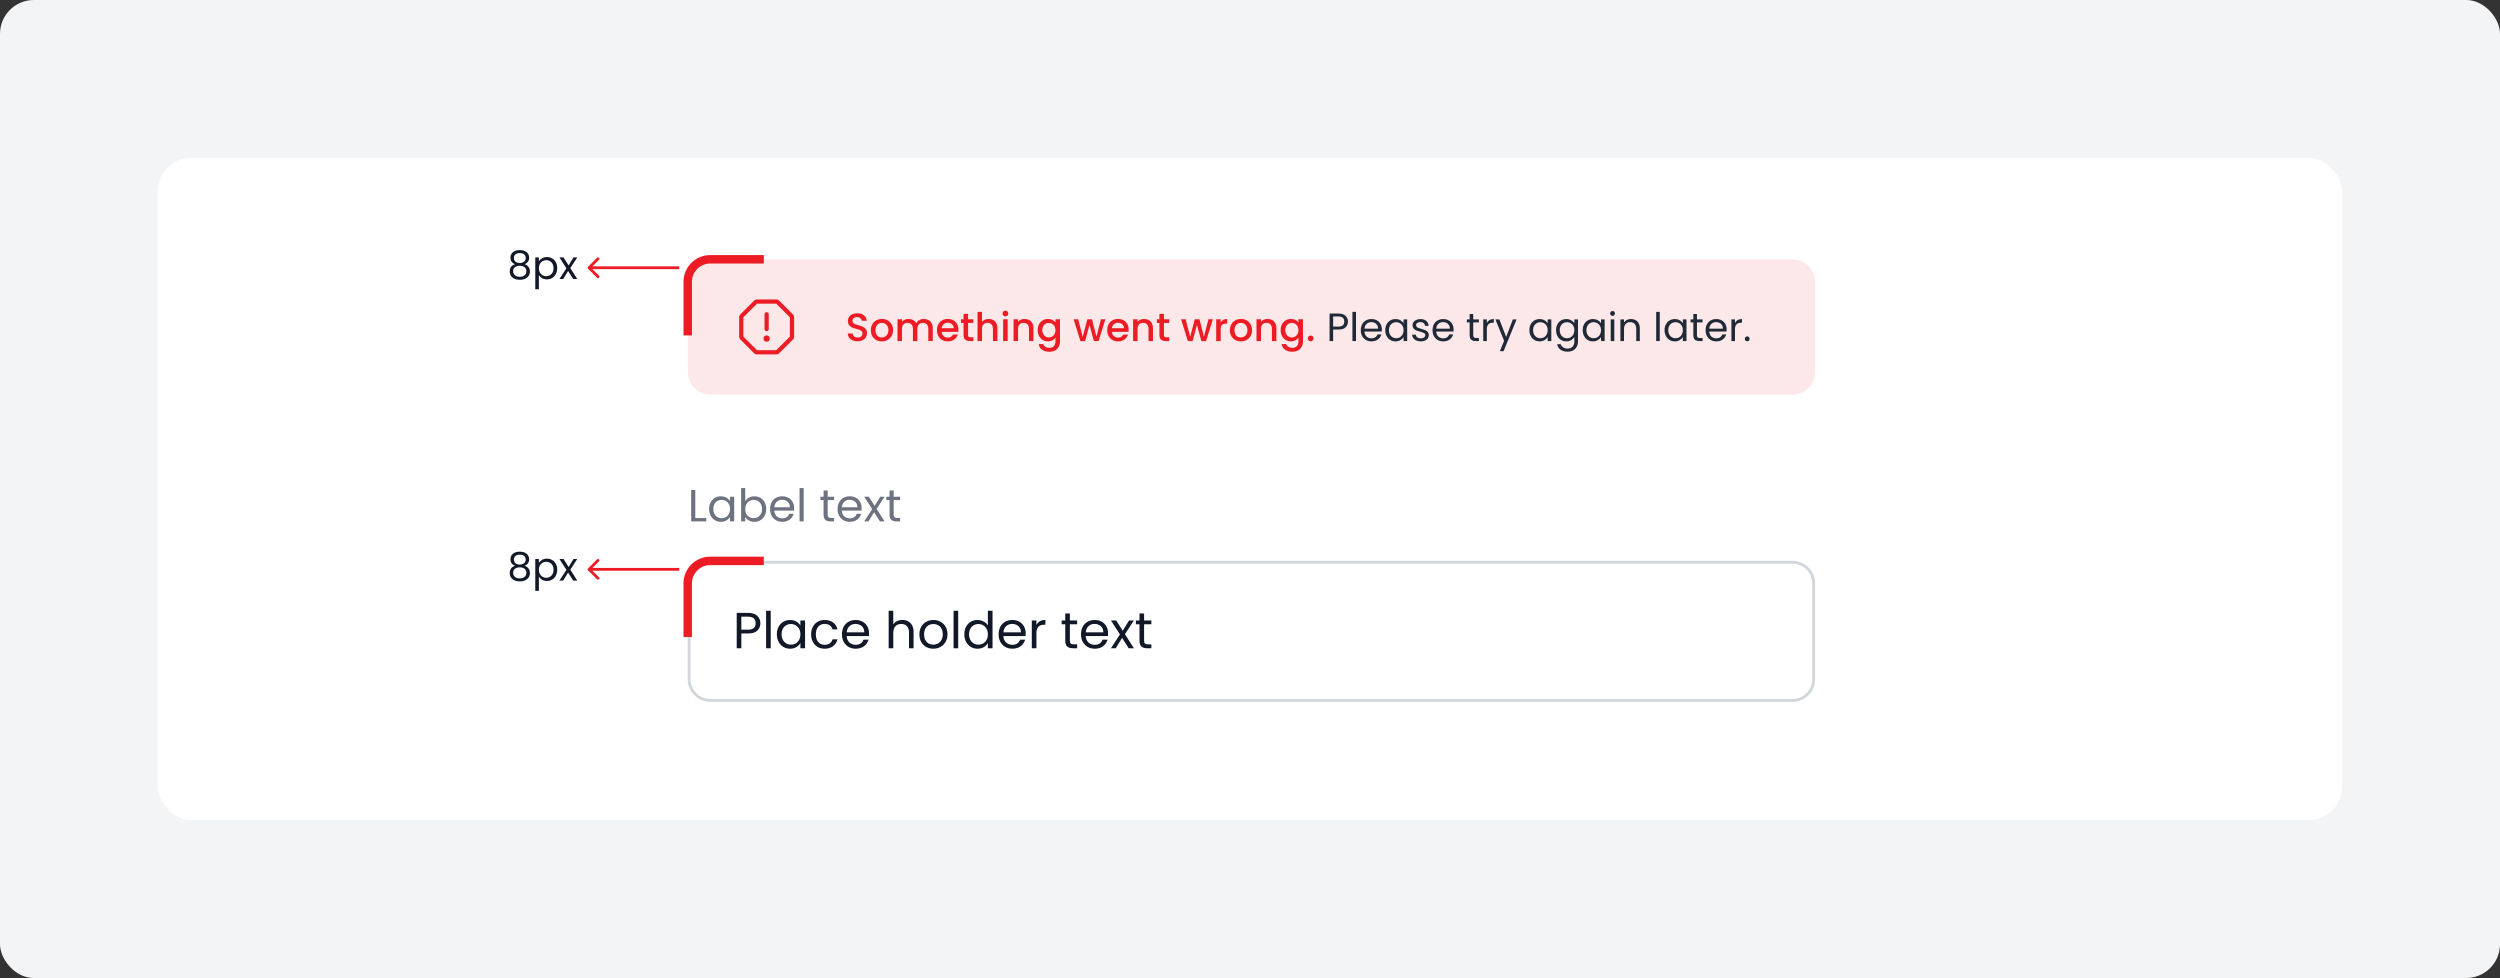 <svg width="887" height="347" viewBox="0 0 887 347" fill="none" xmlns="http://www.w3.org/2000/svg">
<rect x="0" y="0" width="887" height="347" fill="#333333" stroke="none"/>
<rect width="887" height="347" rx="12" fill="#F3F4F6"/>
<rect x="56" y="56" width="775" height="235" rx="12" fill="white"/>
<path d="M244 100C244 95.582 247.582 92 252 92H636C640.418 92 644 95.582 644 100V132C644 136.418 640.418 140 636 140H252C247.582 140 244 136.418 244 132V100Z" fill="#FDE8E9"/>
<path d="M271.25 116.75V111.5C271.25 111.301 271.329 111.11 271.47 110.97C271.61 110.829 271.801 110.75 272 110.75C272.199 110.75 272.39 110.829 272.53 110.97C272.671 111.11 272.75 111.301 272.75 111.5V116.75C272.75 116.949 272.671 117.14 272.53 117.28C272.39 117.421 272.199 117.5 272 117.5C271.801 117.5 271.61 117.421 271.47 117.28C271.329 117.14 271.25 116.949 271.25 116.75ZM281.75 112.583V119.417C281.751 119.614 281.712 119.809 281.637 119.991C281.561 120.174 281.45 120.339 281.31 120.478L276.478 125.31C276.339 125.45 276.174 125.561 275.991 125.637C275.809 125.712 275.614 125.751 275.417 125.75H268.583C268.386 125.751 268.191 125.712 268.009 125.637C267.826 125.561 267.661 125.45 267.523 125.31L262.69 120.478C262.55 120.339 262.439 120.174 262.363 119.991C262.288 119.809 262.249 119.614 262.25 119.417V112.583C262.249 112.386 262.288 112.191 262.363 112.009C262.439 111.826 262.55 111.661 262.69 111.523L267.523 106.69C267.661 106.55 267.826 106.439 268.009 106.363C268.191 106.288 268.386 106.249 268.583 106.25H275.417C275.614 106.249 275.809 106.288 275.991 106.363C276.174 106.439 276.339 106.55 276.478 106.69L281.31 111.523C281.45 111.661 281.561 111.826 281.637 112.009C281.712 112.191 281.751 112.386 281.75 112.583ZM280.25 112.583L275.417 107.75H268.583L263.75 112.583V119.417L268.583 124.25H275.417L280.25 119.417V112.583ZM272 119C271.778 119 271.56 119.066 271.375 119.19C271.19 119.313 271.046 119.489 270.961 119.694C270.875 119.9 270.853 120.126 270.897 120.344C270.94 120.563 271.047 120.763 271.205 120.921C271.362 121.078 271.562 121.185 271.781 121.228C271.999 121.272 272.225 121.25 272.431 121.164C272.636 121.079 272.812 120.935 272.935 120.75C273.059 120.565 273.125 120.348 273.125 120.125C273.125 119.827 273.006 119.54 272.796 119.33C272.585 119.119 272.298 119 272 119Z" fill="#ED1C24"/>
<path d="M304.256 121.098C303.603 121.098 303.015 120.986 302.492 120.762C301.969 120.529 301.559 120.202 301.26 119.782C300.961 119.362 300.812 118.872 300.812 118.312H302.52C302.557 118.732 302.721 119.077 303.01 119.348C303.309 119.619 303.724 119.754 304.256 119.754C304.807 119.754 305.236 119.623 305.544 119.362C305.852 119.091 306.006 118.746 306.006 118.326C306.006 117.999 305.908 117.733 305.712 117.528C305.525 117.323 305.287 117.164 304.998 117.052C304.718 116.94 304.326 116.819 303.822 116.688C303.187 116.52 302.669 116.352 302.268 116.184C301.876 116.007 301.54 115.736 301.26 115.372C300.98 115.008 300.84 114.523 300.84 113.916C300.84 113.356 300.98 112.866 301.26 112.446C301.54 112.026 301.932 111.704 302.436 111.48C302.94 111.256 303.523 111.144 304.186 111.144C305.129 111.144 305.899 111.382 306.496 111.858C307.103 112.325 307.439 112.969 307.504 113.79H305.74C305.712 113.435 305.544 113.132 305.236 112.88C304.928 112.628 304.522 112.502 304.018 112.502C303.561 112.502 303.187 112.619 302.898 112.852C302.609 113.085 302.464 113.421 302.464 113.86C302.464 114.159 302.553 114.406 302.73 114.602C302.917 114.789 303.15 114.938 303.43 115.05C303.71 115.162 304.093 115.283 304.578 115.414C305.222 115.591 305.745 115.769 306.146 115.946C306.557 116.123 306.902 116.399 307.182 116.772C307.471 117.136 307.616 117.626 307.616 118.242C307.616 118.737 307.481 119.203 307.21 119.642C306.949 120.081 306.561 120.435 306.048 120.706C305.544 120.967 304.947 121.098 304.256 121.098ZM312.845 121.126C312.117 121.126 311.459 120.963 310.871 120.636C310.283 120.3 309.821 119.833 309.485 119.236C309.149 118.629 308.981 117.929 308.981 117.136C308.981 116.352 309.154 115.657 309.499 115.05C309.845 114.443 310.316 113.977 310.913 113.65C311.511 113.323 312.178 113.16 312.915 113.16C313.653 113.16 314.32 113.323 314.917 113.65C315.515 113.977 315.986 114.443 316.331 115.05C316.677 115.657 316.849 116.352 316.849 117.136C316.849 117.92 316.672 118.615 316.317 119.222C315.963 119.829 315.477 120.3 314.861 120.636C314.255 120.963 313.583 121.126 312.845 121.126ZM312.845 119.74C313.256 119.74 313.639 119.642 313.993 119.446C314.357 119.25 314.651 118.956 314.875 118.564C315.099 118.172 315.211 117.696 315.211 117.136C315.211 116.576 315.104 116.105 314.889 115.722C314.675 115.33 314.39 115.036 314.035 114.84C313.681 114.644 313.298 114.546 312.887 114.546C312.477 114.546 312.094 114.644 311.739 114.84C311.394 115.036 311.119 115.33 310.913 115.722C310.708 116.105 310.605 116.576 310.605 117.136C310.605 117.967 310.815 118.611 311.235 119.068C311.665 119.516 312.201 119.74 312.845 119.74ZM327.765 113.16C328.372 113.16 328.913 113.286 329.389 113.538C329.874 113.79 330.252 114.163 330.523 114.658C330.803 115.153 330.943 115.75 330.943 116.45V121H329.361V116.688C329.361 115.997 329.188 115.47 328.843 115.106C328.498 114.733 328.026 114.546 327.429 114.546C326.832 114.546 326.356 114.733 326.001 115.106C325.656 115.47 325.483 115.997 325.483 116.688V121H323.901V116.688C323.901 115.997 323.728 115.47 323.383 115.106C323.038 114.733 322.566 114.546 321.969 114.546C321.372 114.546 320.896 114.733 320.541 115.106C320.196 115.47 320.023 115.997 320.023 116.688V121H318.427V113.286H320.023V114.168C320.284 113.851 320.616 113.603 321.017 113.426C321.418 113.249 321.848 113.16 322.305 113.16C322.921 113.16 323.472 113.291 323.957 113.552C324.442 113.813 324.816 114.191 325.077 114.686C325.31 114.219 325.674 113.851 326.169 113.58C326.664 113.3 327.196 113.16 327.765 113.16ZM340.044 116.954C340.044 117.243 340.025 117.505 339.988 117.738H334.094C334.14 118.354 334.369 118.849 334.78 119.222C335.19 119.595 335.694 119.782 336.292 119.782C337.15 119.782 337.757 119.423 338.112 118.704H339.834C339.6 119.413 339.176 119.997 338.56 120.454C337.953 120.902 337.197 121.126 336.292 121.126C335.554 121.126 334.892 120.963 334.304 120.636C333.725 120.3 333.268 119.833 332.932 119.236C332.605 118.629 332.442 117.929 332.442 117.136C332.442 116.343 332.6 115.647 332.918 115.05C333.244 114.443 333.697 113.977 334.276 113.65C334.864 113.323 335.536 113.16 336.292 113.16C337.02 113.16 337.668 113.319 338.238 113.636C338.807 113.953 339.25 114.401 339.568 114.98C339.885 115.549 340.044 116.207 340.044 116.954ZM338.378 116.45C338.368 115.862 338.158 115.391 337.748 115.036C337.337 114.681 336.828 114.504 336.222 114.504C335.671 114.504 335.2 114.681 334.808 115.036C334.416 115.381 334.182 115.853 334.108 116.45H338.378ZM343.476 114.588V118.858C343.476 119.147 343.542 119.357 343.672 119.488C343.812 119.609 344.046 119.67 344.372 119.67H345.352V121H344.092C343.374 121 342.823 120.832 342.44 120.496C342.058 120.16 341.866 119.614 341.866 118.858V114.588H340.956V113.286H341.866V111.368H343.476V113.286H345.352V114.588H343.476ZM350.813 113.16C351.401 113.16 351.924 113.286 352.381 113.538C352.848 113.79 353.212 114.163 353.473 114.658C353.744 115.153 353.879 115.75 353.879 116.45V121H352.297V116.688C352.297 115.997 352.125 115.47 351.779 115.106C351.434 114.733 350.963 114.546 350.365 114.546C349.768 114.546 349.292 114.733 348.937 115.106C348.592 115.47 348.419 115.997 348.419 116.688V121H346.823V110.64H348.419V114.182C348.69 113.855 349.031 113.603 349.441 113.426C349.861 113.249 350.319 113.16 350.813 113.16ZM356.727 112.264C356.438 112.264 356.195 112.166 355.999 111.97C355.803 111.774 355.705 111.531 355.705 111.242C355.705 110.953 355.803 110.71 355.999 110.514C356.195 110.318 356.438 110.22 356.727 110.22C357.007 110.22 357.245 110.318 357.441 110.514C357.637 110.71 357.735 110.953 357.735 111.242C357.735 111.531 357.637 111.774 357.441 111.97C357.245 112.166 357.007 112.264 356.727 112.264ZM357.511 113.286V121H355.915V113.286H357.511ZM363.499 113.16C364.105 113.16 364.647 113.286 365.123 113.538C365.608 113.79 365.986 114.163 366.257 114.658C366.527 115.153 366.663 115.75 366.663 116.45V121H365.081V116.688C365.081 115.997 364.908 115.47 364.563 115.106C364.217 114.733 363.746 114.546 363.149 114.546C362.551 114.546 362.075 114.733 361.721 115.106C361.375 115.47 361.203 115.997 361.203 116.688V121H359.607V113.286H361.203V114.168C361.464 113.851 361.795 113.603 362.197 113.426C362.607 113.249 363.041 113.16 363.499 113.16ZM371.806 113.16C372.404 113.16 372.931 113.281 373.388 113.524C373.855 113.757 374.219 114.051 374.48 114.406V113.286H376.09V121.126C376.09 121.835 375.941 122.465 375.642 123.016C375.344 123.576 374.91 124.015 374.34 124.332C373.78 124.649 373.108 124.808 372.324 124.808C371.279 124.808 370.411 124.561 369.72 124.066C369.03 123.581 368.638 122.918 368.544 122.078H370.126C370.248 122.479 370.504 122.801 370.896 123.044C371.298 123.296 371.774 123.422 372.324 123.422C372.968 123.422 373.486 123.226 373.878 122.834C374.28 122.442 374.48 121.873 374.48 121.126V119.838C374.21 120.202 373.841 120.51 373.374 120.762C372.917 121.005 372.394 121.126 371.806 121.126C371.134 121.126 370.518 120.958 369.958 120.622C369.408 120.277 368.969 119.801 368.642 119.194C368.325 118.578 368.166 117.883 368.166 117.108C368.166 116.333 368.325 115.647 368.642 115.05C368.969 114.453 369.408 113.991 369.958 113.664C370.518 113.328 371.134 113.16 371.806 113.16ZM374.48 117.136C374.48 116.604 374.368 116.142 374.144 115.75C373.93 115.358 373.645 115.059 373.29 114.854C372.936 114.649 372.553 114.546 372.142 114.546C371.732 114.546 371.349 114.649 370.994 114.854C370.64 115.05 370.35 115.344 370.126 115.736C369.912 116.119 369.804 116.576 369.804 117.108C369.804 117.64 369.912 118.107 370.126 118.508C370.35 118.909 370.64 119.217 370.994 119.432C371.358 119.637 371.741 119.74 372.142 119.74C372.553 119.74 372.936 119.637 373.29 119.432C373.645 119.227 373.93 118.928 374.144 118.536C374.368 118.135 374.48 117.668 374.48 117.136ZM392.183 113.286L389.789 121H388.109L386.555 115.302L385.001 121H383.321L380.913 113.286H382.537L384.147 119.488L385.785 113.286H387.451L389.019 119.46L390.615 113.286H392.183ZM400.446 116.954C400.446 117.243 400.428 117.505 400.39 117.738H394.496C394.543 118.354 394.772 118.849 395.182 119.222C395.593 119.595 396.097 119.782 396.694 119.782C397.553 119.782 398.16 119.423 398.514 118.704H400.236C400.003 119.413 399.578 119.997 398.962 120.454C398.356 120.902 397.6 121.126 396.694 121.126C395.957 121.126 395.294 120.963 394.706 120.636C394.128 120.3 393.67 119.833 393.334 119.236C393.008 118.629 392.844 117.929 392.844 117.136C392.844 116.343 393.003 115.647 393.32 115.05C393.647 114.443 394.1 113.977 394.678 113.65C395.266 113.323 395.938 113.16 396.694 113.16C397.422 113.16 398.071 113.319 398.64 113.636C399.21 113.953 399.653 114.401 399.97 114.98C400.288 115.549 400.446 116.207 400.446 116.954ZM398.78 116.45C398.771 115.862 398.561 115.391 398.15 115.036C397.74 114.681 397.231 114.504 396.624 114.504C396.074 114.504 395.602 114.681 395.21 115.036C394.818 115.381 394.585 115.853 394.51 116.45H398.78ZM405.909 113.16C406.515 113.16 407.057 113.286 407.533 113.538C408.018 113.79 408.396 114.163 408.667 114.658C408.937 115.153 409.073 115.75 409.073 116.45V121H407.491V116.688C407.491 115.997 407.318 115.47 406.973 115.106C406.627 114.733 406.156 114.546 405.559 114.546C404.961 114.546 404.485 114.733 404.131 115.106C403.785 115.47 403.613 115.997 403.613 116.688V121H402.017V113.286H403.613V114.168C403.874 113.851 404.205 113.603 404.607 113.426C405.017 113.249 405.451 113.16 405.909 113.16ZM412.971 114.588V118.858C412.971 119.147 413.036 119.357 413.167 119.488C413.307 119.609 413.54 119.67 413.867 119.67H414.847V121H413.587C412.868 121 412.317 120.832 411.935 120.496C411.552 120.16 411.361 119.614 411.361 118.858V114.588H410.451V113.286H411.361V111.368H412.971V113.286H414.847V114.588H412.971ZM430.314 113.286L427.92 121H426.24L424.686 115.302L423.132 121H421.452L419.044 113.286H420.668L422.278 119.488L423.916 113.286H425.582L427.15 119.46L428.746 113.286H430.314ZM433.103 114.406C433.336 114.014 433.644 113.711 434.027 113.496C434.419 113.272 434.881 113.16 435.413 113.16V114.812H435.007C434.382 114.812 433.906 114.971 433.579 115.288C433.262 115.605 433.103 116.156 433.103 116.94V121H431.507V113.286H433.103V114.406ZM440.226 121.126C439.498 121.126 438.84 120.963 438.252 120.636C437.664 120.3 437.202 119.833 436.866 119.236C436.53 118.629 436.362 117.929 436.362 117.136C436.362 116.352 436.535 115.657 436.88 115.05C437.225 114.443 437.697 113.977 438.294 113.65C438.891 113.323 439.559 113.16 440.296 113.16C441.033 113.16 441.701 113.323 442.298 113.65C442.895 113.977 443.367 114.443 443.712 115.05C444.057 115.657 444.23 116.352 444.23 117.136C444.23 117.92 444.053 118.615 443.698 119.222C443.343 119.829 442.858 120.3 442.242 120.636C441.635 120.963 440.963 121.126 440.226 121.126ZM440.226 119.74C440.637 119.74 441.019 119.642 441.374 119.446C441.738 119.25 442.032 118.956 442.256 118.564C442.48 118.172 442.592 117.696 442.592 117.136C442.592 116.576 442.485 116.105 442.27 115.722C442.055 115.33 441.771 115.036 441.416 114.84C441.061 114.644 440.679 114.546 440.268 114.546C439.857 114.546 439.475 114.644 439.12 114.84C438.775 115.036 438.499 115.33 438.294 115.722C438.089 116.105 437.986 116.576 437.986 117.136C437.986 117.967 438.196 118.611 438.616 119.068C439.045 119.516 439.582 119.74 440.226 119.74ZM449.7 113.16C450.306 113.16 450.848 113.286 451.324 113.538C451.809 113.79 452.187 114.163 452.458 114.658C452.728 115.153 452.864 115.75 452.864 116.45V121H451.282V116.688C451.282 115.997 451.109 115.47 450.764 115.106C450.418 114.733 449.947 114.546 449.35 114.546C448.752 114.546 448.276 114.733 447.922 115.106C447.576 115.47 447.404 115.997 447.404 116.688V121H445.808V113.286H447.404V114.168C447.665 113.851 447.996 113.603 448.398 113.426C448.808 113.249 449.242 113.16 449.7 113.16ZM458.008 113.16C458.605 113.16 459.132 113.281 459.59 113.524C460.056 113.757 460.42 114.051 460.682 114.406V113.286H462.292V121.126C462.292 121.835 462.142 122.465 461.844 123.016C461.545 123.576 461.111 124.015 460.542 124.332C459.982 124.649 459.31 124.808 458.526 124.808C457.48 124.808 456.612 124.561 455.922 124.066C455.231 123.581 454.839 122.918 454.746 122.078H456.328C456.449 122.479 456.706 122.801 457.098 123.044C457.499 123.296 457.975 123.422 458.526 123.422C459.17 123.422 459.688 123.226 460.08 122.834C460.481 122.442 460.682 121.873 460.682 121.126V119.838C460.411 120.202 460.042 120.51 459.576 120.762C459.118 121.005 458.596 121.126 458.008 121.126C457.336 121.126 456.72 120.958 456.16 120.622C455.609 120.277 455.17 119.801 454.844 119.194C454.526 118.578 454.368 117.883 454.368 117.108C454.368 116.333 454.526 115.647 454.844 115.05C455.17 114.453 455.609 113.991 456.16 113.664C456.72 113.328 457.336 113.16 458.008 113.16ZM460.682 117.136C460.682 116.604 460.57 116.142 460.346 115.75C460.131 115.358 459.846 115.059 459.492 114.854C459.137 114.649 458.754 114.546 458.344 114.546C457.933 114.546 457.55 114.649 457.196 114.854C456.841 115.05 456.552 115.344 456.328 115.736C456.113 116.119 456.006 116.576 456.006 117.108C456.006 117.64 456.113 118.107 456.328 118.508C456.552 118.909 456.841 119.217 457.196 119.432C457.56 119.637 457.942 119.74 458.344 119.74C458.754 119.74 459.137 119.637 459.492 119.432C459.846 119.227 460.131 118.928 460.346 118.536C460.57 118.135 460.682 117.668 460.682 117.136ZM465.032 121.098C464.743 121.098 464.5 121 464.304 120.804C464.108 120.608 464.01 120.365 464.01 120.076C464.01 119.787 464.108 119.544 464.304 119.348C464.5 119.152 464.743 119.054 465.032 119.054C465.312 119.054 465.55 119.152 465.746 119.348C465.942 119.544 466.04 119.787 466.04 120.076C466.04 120.365 465.942 120.608 465.746 120.804C465.55 121 465.312 121.098 465.032 121.098Z" fill="#ED1C24"/>
<path d="M478.254 114.098C478.254 114.91 477.974 115.587 477.414 116.128C476.864 116.66 476.019 116.926 474.88 116.926H473.004V121H471.73V111.242H474.88C475.982 111.242 476.817 111.508 477.386 112.04C477.965 112.572 478.254 113.258 478.254 114.098ZM474.88 115.876C475.59 115.876 476.112 115.722 476.448 115.414C476.784 115.106 476.952 114.667 476.952 114.098C476.952 112.894 476.262 112.292 474.88 112.292H473.004V115.876H474.88ZM481.112 110.64V121H479.838V110.64H481.112ZM490.283 116.87C490.283 117.113 490.269 117.369 490.241 117.64H484.109C484.156 118.396 484.412 118.989 484.879 119.418C485.355 119.838 485.929 120.048 486.601 120.048C487.152 120.048 487.609 119.922 487.973 119.67C488.346 119.409 488.608 119.063 488.757 118.634H490.129C489.924 119.371 489.513 119.973 488.897 120.44C488.281 120.897 487.516 121.126 486.601 121.126C485.873 121.126 485.22 120.963 484.641 120.636C484.072 120.309 483.624 119.847 483.297 119.25C482.97 118.643 482.807 117.943 482.807 117.15C482.807 116.357 482.966 115.661 483.283 115.064C483.6 114.467 484.044 114.009 484.613 113.692C485.192 113.365 485.854 113.202 486.601 113.202C487.329 113.202 487.973 113.361 488.533 113.678C489.093 113.995 489.522 114.434 489.821 114.994C490.129 115.545 490.283 116.17 490.283 116.87ZM488.967 116.604C488.967 116.119 488.86 115.703 488.645 115.358C488.43 115.003 488.136 114.737 487.763 114.56C487.399 114.373 486.993 114.28 486.545 114.28C485.901 114.28 485.35 114.485 484.893 114.896C484.445 115.307 484.188 115.876 484.123 116.604H488.967ZM491.489 117.136C491.489 116.352 491.647 115.666 491.965 115.078C492.282 114.481 492.716 114.019 493.267 113.692C493.827 113.365 494.447 113.202 495.129 113.202C495.801 113.202 496.384 113.347 496.879 113.636C497.373 113.925 497.742 114.289 497.985 114.728V113.328H499.273V121H497.985V119.572C497.733 120.02 497.355 120.393 496.851 120.692C496.356 120.981 495.777 121.126 495.115 121.126C494.433 121.126 493.817 120.958 493.267 120.622C492.716 120.286 492.282 119.815 491.965 119.208C491.647 118.601 491.489 117.911 491.489 117.136ZM497.985 117.15C497.985 116.571 497.868 116.067 497.635 115.638C497.401 115.209 497.084 114.882 496.683 114.658C496.291 114.425 495.857 114.308 495.381 114.308C494.905 114.308 494.471 114.42 494.079 114.644C493.687 114.868 493.374 115.195 493.141 115.624C492.907 116.053 492.791 116.557 492.791 117.136C492.791 117.724 492.907 118.237 493.141 118.676C493.374 119.105 493.687 119.437 494.079 119.67C494.471 119.894 494.905 120.006 495.381 120.006C495.857 120.006 496.291 119.894 496.683 119.67C497.084 119.437 497.401 119.105 497.635 118.676C497.868 118.237 497.985 117.729 497.985 117.15ZM504.142 121.126C503.554 121.126 503.026 121.028 502.56 120.832C502.093 120.627 501.724 120.347 501.454 119.992C501.183 119.628 501.034 119.213 501.006 118.746H502.322C502.359 119.129 502.536 119.441 502.854 119.684C503.18 119.927 503.605 120.048 504.128 120.048C504.613 120.048 504.996 119.941 505.276 119.726C505.556 119.511 505.696 119.241 505.696 118.914C505.696 118.578 505.546 118.331 505.248 118.172C504.949 118.004 504.487 117.841 503.862 117.682C503.292 117.533 502.826 117.383 502.462 117.234C502.107 117.075 501.799 116.847 501.538 116.548C501.286 116.24 501.16 115.839 501.16 115.344C501.16 114.952 501.276 114.593 501.51 114.266C501.743 113.939 502.074 113.683 502.504 113.496C502.933 113.3 503.423 113.202 503.974 113.202C504.823 113.202 505.509 113.417 506.032 113.846C506.554 114.275 506.834 114.863 506.872 115.61H505.598C505.57 115.209 505.406 114.887 505.108 114.644C504.818 114.401 504.426 114.28 503.932 114.28C503.474 114.28 503.11 114.378 502.84 114.574C502.569 114.77 502.434 115.027 502.434 115.344C502.434 115.596 502.513 115.806 502.672 115.974C502.84 116.133 503.045 116.263 503.288 116.366C503.54 116.459 503.885 116.567 504.324 116.688C504.874 116.837 505.322 116.987 505.668 117.136C506.013 117.276 506.307 117.491 506.55 117.78C506.802 118.069 506.932 118.447 506.942 118.914C506.942 119.334 506.825 119.712 506.592 120.048C506.358 120.384 506.027 120.65 505.598 120.846C505.178 121.033 504.692 121.126 504.142 121.126ZM515.74 116.87C515.74 117.113 515.726 117.369 515.698 117.64H509.566C509.613 118.396 509.869 118.989 510.336 119.418C510.812 119.838 511.386 120.048 512.058 120.048C512.609 120.048 513.066 119.922 513.43 119.67C513.803 119.409 514.065 119.063 514.214 118.634H515.586C515.381 119.371 514.97 119.973 514.354 120.44C513.738 120.897 512.973 121.126 512.058 121.126C511.33 121.126 510.677 120.963 510.098 120.636C509.529 120.309 509.081 119.847 508.754 119.25C508.427 118.643 508.264 117.943 508.264 117.15C508.264 116.357 508.423 115.661 508.74 115.064C509.057 114.467 509.501 114.009 510.07 113.692C510.649 113.365 511.311 113.202 512.058 113.202C512.786 113.202 513.43 113.361 513.99 113.678C514.55 113.995 514.979 114.434 515.278 114.994C515.586 115.545 515.74 116.17 515.74 116.87ZM514.424 116.604C514.424 116.119 514.317 115.703 514.102 115.358C513.887 115.003 513.593 114.737 513.22 114.56C512.856 114.373 512.45 114.28 512.002 114.28C511.358 114.28 510.807 114.485 510.35 114.896C509.902 115.307 509.645 115.876 509.58 116.604H514.424ZM522.708 114.378V118.9C522.708 119.273 522.788 119.539 522.946 119.698C523.105 119.847 523.38 119.922 523.772 119.922H524.71V121H523.562C522.853 121 522.321 120.837 521.966 120.51C521.612 120.183 521.434 119.647 521.434 118.9V114.378H520.44V113.328H521.434V111.396H522.708V113.328H524.71V114.378H522.708ZM527.528 114.574C527.752 114.135 528.069 113.795 528.48 113.552C528.9 113.309 529.408 113.188 530.006 113.188V114.504H529.67C528.242 114.504 527.528 115.279 527.528 116.828V121H526.254V113.328H527.528V114.574ZM538.084 113.328L533.464 124.612H532.148L533.66 120.916L530.566 113.328H531.98L534.388 119.544L536.768 113.328H538.084ZM542.622 117.136C542.622 116.352 542.78 115.666 543.098 115.078C543.415 114.481 543.849 114.019 544.4 113.692C544.96 113.365 545.58 113.202 546.262 113.202C546.934 113.202 547.517 113.347 548.012 113.636C548.506 113.925 548.875 114.289 549.118 114.728V113.328H550.406V121H549.118V119.572C548.866 120.02 548.488 120.393 547.984 120.692C547.489 120.981 546.91 121.126 546.248 121.126C545.566 121.126 544.95 120.958 544.4 120.622C543.849 120.286 543.415 119.815 543.098 119.208C542.78 118.601 542.622 117.911 542.622 117.136ZM549.118 117.15C549.118 116.571 549.001 116.067 548.768 115.638C548.534 115.209 548.217 114.882 547.816 114.658C547.424 114.425 546.99 114.308 546.514 114.308C546.038 114.308 545.604 114.42 545.212 114.644C544.82 114.868 544.507 115.195 544.274 115.624C544.04 116.053 543.924 116.557 543.924 117.136C543.924 117.724 544.04 118.237 544.274 118.676C544.507 119.105 544.82 119.437 545.212 119.67C545.604 119.894 546.038 120.006 546.514 120.006C546.99 120.006 547.424 119.894 547.816 119.67C548.217 119.437 548.534 119.105 548.768 118.676C549.001 118.237 549.118 117.729 549.118 117.15ZM555.722 113.202C556.385 113.202 556.964 113.347 557.458 113.636C557.962 113.925 558.336 114.289 558.578 114.728V113.328H559.866V121.168C559.866 121.868 559.717 122.489 559.418 123.03C559.12 123.581 558.69 124.01 558.13 124.318C557.58 124.626 556.936 124.78 556.198 124.78C555.19 124.78 554.35 124.542 553.678 124.066C553.006 123.59 552.61 122.941 552.488 122.12H553.748C553.888 122.587 554.178 122.96 554.616 123.24C555.055 123.529 555.582 123.674 556.198 123.674C556.898 123.674 557.468 123.455 557.906 123.016C558.354 122.577 558.578 121.961 558.578 121.168V119.558C558.326 120.006 557.953 120.379 557.458 120.678C556.964 120.977 556.385 121.126 555.722 121.126C555.041 121.126 554.42 120.958 553.86 120.622C553.31 120.286 552.876 119.815 552.558 119.208C552.241 118.601 552.082 117.911 552.082 117.136C552.082 116.352 552.241 115.666 552.558 115.078C552.876 114.481 553.31 114.019 553.86 113.692C554.42 113.365 555.041 113.202 555.722 113.202ZM558.578 117.15C558.578 116.571 558.462 116.067 558.228 115.638C557.995 115.209 557.678 114.882 557.276 114.658C556.884 114.425 556.45 114.308 555.974 114.308C555.498 114.308 555.064 114.42 554.672 114.644C554.28 114.868 553.968 115.195 553.734 115.624C553.501 116.053 553.384 116.557 553.384 117.136C553.384 117.724 553.501 118.237 553.734 118.676C553.968 119.105 554.28 119.437 554.672 119.67C555.064 119.894 555.498 120.006 555.974 120.006C556.45 120.006 556.884 119.894 557.276 119.67C557.678 119.437 557.995 119.105 558.228 118.676C558.462 118.237 558.578 117.729 558.578 117.15ZM561.543 117.136C561.543 116.352 561.702 115.666 562.019 115.078C562.337 114.481 562.771 114.019 563.321 113.692C563.881 113.365 564.502 113.202 565.183 113.202C565.855 113.202 566.439 113.347 566.933 113.636C567.428 113.925 567.797 114.289 568.039 114.728V113.328H569.327V121H568.039V119.572C567.787 120.02 567.409 120.393 566.905 120.692C566.411 120.981 565.832 121.126 565.169 121.126C564.488 121.126 563.872 120.958 563.321 120.622C562.771 120.286 562.337 119.815 562.019 119.208C561.702 118.601 561.543 117.911 561.543 117.136ZM568.039 117.15C568.039 116.571 567.923 116.067 567.689 115.638C567.456 115.209 567.139 114.882 566.737 114.658C566.345 114.425 565.911 114.308 565.435 114.308C564.959 114.308 564.525 114.42 564.133 114.644C563.741 114.868 563.429 115.195 563.195 115.624C562.962 116.053 562.845 116.557 562.845 117.136C562.845 117.724 562.962 118.237 563.195 118.676C563.429 119.105 563.741 119.437 564.133 119.67C564.525 119.894 564.959 120.006 565.435 120.006C565.911 120.006 566.345 119.894 566.737 119.67C567.139 119.437 567.456 119.105 567.689 118.676C567.923 118.237 568.039 117.729 568.039 117.15ZM572.138 112.082C571.896 112.082 571.69 111.998 571.522 111.83C571.354 111.662 571.27 111.457 571.27 111.214C571.27 110.971 571.354 110.766 571.522 110.598C571.69 110.43 571.896 110.346 572.138 110.346C572.372 110.346 572.568 110.43 572.726 110.598C572.894 110.766 572.978 110.971 572.978 111.214C572.978 111.457 572.894 111.662 572.726 111.83C572.568 111.998 572.372 112.082 572.138 112.082ZM572.754 113.328V121H571.48V113.328H572.754ZM578.664 113.188C579.597 113.188 580.353 113.473 580.932 114.042C581.51 114.602 581.8 115.414 581.8 116.478V121H580.54V116.66C580.54 115.895 580.348 115.311 579.966 114.91C579.583 114.499 579.06 114.294 578.398 114.294C577.726 114.294 577.189 114.504 576.788 114.924C576.396 115.344 576.2 115.955 576.2 116.758V121H574.926V113.328H576.2V114.42C576.452 114.028 576.792 113.725 577.222 113.51C577.66 113.295 578.141 113.188 578.664 113.188ZM588.887 110.64V121H587.613V110.64H588.887ZM590.582 117.136C590.582 116.352 590.741 115.666 591.058 115.078C591.376 114.481 591.81 114.019 592.36 113.692C592.92 113.365 593.541 113.202 594.222 113.202C594.894 113.202 595.478 113.347 595.972 113.636C596.467 113.925 596.836 114.289 597.078 114.728V113.328H598.366V121H597.078V119.572C596.826 120.02 596.448 120.393 595.944 120.692C595.45 120.981 594.871 121.126 594.208 121.126C593.527 121.126 592.911 120.958 592.36 120.622C591.81 120.286 591.376 119.815 591.058 119.208C590.741 118.601 590.582 117.911 590.582 117.136ZM597.078 117.15C597.078 116.571 596.962 116.067 596.728 115.638C596.495 115.209 596.178 114.882 595.776 114.658C595.384 114.425 594.95 114.308 594.474 114.308C593.998 114.308 593.564 114.42 593.172 114.644C592.78 114.868 592.468 115.195 592.234 115.624C592.001 116.053 591.884 116.557 591.884 117.136C591.884 117.724 592.001 118.237 592.234 118.676C592.468 119.105 592.78 119.437 593.172 119.67C593.564 119.894 593.998 120.006 594.474 120.006C594.95 120.006 595.384 119.894 595.776 119.67C596.178 119.437 596.495 119.105 596.728 118.676C596.962 118.237 597.078 117.729 597.078 117.15ZM602.073 114.378V118.9C602.073 119.273 602.153 119.539 602.311 119.698C602.47 119.847 602.745 119.922 603.137 119.922H604.075V121H602.927C602.218 121 601.686 120.837 601.331 120.51C600.977 120.183 600.799 119.647 600.799 118.9V114.378H599.805V113.328H600.799V111.396H602.073V113.328H604.075V114.378H602.073ZM612.619 116.87C612.619 117.113 612.605 117.369 612.577 117.64H606.445C606.492 118.396 606.748 118.989 607.215 119.418C607.691 119.838 608.265 120.048 608.937 120.048C609.488 120.048 609.945 119.922 610.309 119.67C610.682 119.409 610.944 119.063 611.093 118.634H612.465C612.26 119.371 611.849 119.973 611.233 120.44C610.617 120.897 609.852 121.126 608.937 121.126C608.209 121.126 607.556 120.963 606.977 120.636C606.408 120.309 605.96 119.847 605.633 119.25C605.306 118.643 605.143 117.943 605.143 117.15C605.143 116.357 605.302 115.661 605.619 115.064C605.936 114.467 606.38 114.009 606.949 113.692C607.528 113.365 608.19 113.202 608.937 113.202C609.665 113.202 610.309 113.361 610.869 113.678C611.429 113.995 611.858 114.434 612.157 114.994C612.465 115.545 612.619 116.17 612.619 116.87ZM611.303 116.604C611.303 116.119 611.196 115.703 610.981 115.358C610.766 115.003 610.472 114.737 610.099 114.56C609.735 114.373 609.329 114.28 608.881 114.28C608.237 114.28 607.686 114.485 607.229 114.896C606.781 115.307 606.524 115.876 606.459 116.604H611.303ZM615.575 114.574C615.799 114.135 616.116 113.795 616.527 113.552C616.947 113.309 617.455 113.188 618.053 113.188V114.504H617.717C616.289 114.504 615.575 115.279 615.575 116.828V121H614.301V113.328H615.575V114.574ZM619.929 121.084C619.687 121.084 619.481 121 619.313 120.832C619.145 120.664 619.061 120.459 619.061 120.216C619.061 119.973 619.145 119.768 619.313 119.6C619.481 119.432 619.687 119.348 619.929 119.348C620.163 119.348 620.359 119.432 620.517 119.6C620.685 119.768 620.769 119.973 620.769 120.216C620.769 120.459 620.685 120.664 620.517 120.832C620.359 121 620.163 121.084 619.929 121.084Z" fill="#1F2937"/>
<path d="M246.688 183.816H250.592V185H245.232V173.848H246.688V183.816ZM251.594 180.584C251.594 179.688 251.776 178.904 252.138 178.232C252.501 177.549 252.997 177.021 253.626 176.648C254.266 176.275 254.976 176.088 255.754 176.088C256.522 176.088 257.189 176.253 257.754 176.584C258.32 176.915 258.741 177.331 259.018 177.832V176.232H260.49V185H259.018V183.368C258.73 183.88 258.298 184.307 257.722 184.648C257.157 184.979 256.496 185.144 255.738 185.144C254.96 185.144 254.256 184.952 253.626 184.568C252.997 184.184 252.501 183.645 252.138 182.952C251.776 182.259 251.594 181.469 251.594 180.584ZM259.018 180.6C259.018 179.939 258.885 179.363 258.618 178.872C258.352 178.381 257.989 178.008 257.53 177.752C257.082 177.485 256.586 177.352 256.042 177.352C255.498 177.352 255.002 177.48 254.554 177.736C254.106 177.992 253.749 178.365 253.482 178.856C253.216 179.347 253.082 179.923 253.082 180.584C253.082 181.256 253.216 181.843 253.482 182.344C253.749 182.835 254.106 183.213 254.554 183.48C255.002 183.736 255.498 183.864 256.042 183.864C256.586 183.864 257.082 183.736 257.53 183.48C257.989 183.213 258.352 182.835 258.618 182.344C258.885 181.843 259.018 181.261 259.018 180.6ZM264.407 177.864C264.705 177.341 265.143 176.915 265.719 176.584C266.295 176.253 266.951 176.088 267.687 176.088C268.476 176.088 269.185 176.275 269.815 176.648C270.444 177.021 270.94 177.549 271.303 178.232C271.665 178.904 271.847 179.688 271.847 180.584C271.847 181.469 271.665 182.259 271.303 182.952C270.94 183.645 270.439 184.184 269.799 184.568C269.169 184.952 268.465 185.144 267.687 185.144C266.929 185.144 266.263 184.979 265.687 184.648C265.121 184.317 264.695 183.896 264.407 183.384V185H262.951V173.16H264.407V177.864ZM270.359 180.584C270.359 179.923 270.225 179.347 269.959 178.856C269.692 178.365 269.329 177.992 268.871 177.736C268.423 177.48 267.927 177.352 267.383 177.352C266.849 177.352 266.353 177.485 265.895 177.752C265.447 178.008 265.084 178.387 264.807 178.888C264.54 179.379 264.407 179.949 264.407 180.6C264.407 181.261 264.54 181.843 264.807 182.344C265.084 182.835 265.447 183.213 265.895 183.48C266.353 183.736 266.849 183.864 267.383 183.864C267.927 183.864 268.423 183.736 268.871 183.48C269.329 183.213 269.692 182.835 269.959 182.344C270.225 181.843 270.359 181.256 270.359 180.584ZM281.763 180.28C281.763 180.557 281.747 180.851 281.715 181.16H274.707C274.761 182.024 275.054 182.701 275.587 183.192C276.131 183.672 276.787 183.912 277.555 183.912C278.185 183.912 278.707 183.768 279.123 183.48C279.55 183.181 279.849 182.787 280.019 182.296H281.587C281.353 183.139 280.883 183.827 280.179 184.36C279.475 184.883 278.601 185.144 277.555 185.144C276.723 185.144 275.977 184.957 275.315 184.584C274.665 184.211 274.153 183.683 273.779 183C273.406 182.307 273.219 181.507 273.219 180.6C273.219 179.693 273.401 178.899 273.763 178.216C274.126 177.533 274.633 177.011 275.283 176.648C275.945 176.275 276.702 176.088 277.555 176.088C278.387 176.088 279.123 176.269 279.763 176.632C280.403 176.995 280.894 177.496 281.235 178.136C281.587 178.765 281.763 179.48 281.763 180.28ZM280.259 179.976C280.259 179.421 280.137 178.947 279.891 178.552C279.646 178.147 279.31 177.843 278.883 177.64C278.467 177.427 278.003 177.32 277.491 177.32C276.755 177.32 276.126 177.555 275.603 178.024C275.091 178.493 274.798 179.144 274.723 179.976H280.259ZM285.141 173.16V185H283.685V173.16H285.141ZM293.664 177.432V182.6C293.664 183.027 293.755 183.331 293.936 183.512C294.118 183.683 294.432 183.768 294.88 183.768H295.952V185H294.64C293.83 185 293.222 184.813 292.816 184.44C292.411 184.067 292.208 183.453 292.208 182.6V177.432H291.072V176.232H292.208V174.024H293.664V176.232H295.952V177.432H293.664ZM305.716 180.28C305.716 180.557 305.7 180.851 305.668 181.16H298.66C298.714 182.024 299.007 182.701 299.54 183.192C300.084 183.672 300.74 183.912 301.508 183.912C302.138 183.912 302.66 183.768 303.076 183.48C303.503 183.181 303.802 182.787 303.972 182.296H305.54C305.306 183.139 304.836 183.827 304.132 184.36C303.428 184.883 302.554 185.144 301.508 185.144C300.676 185.144 299.93 184.957 299.268 184.584C298.618 184.211 298.106 183.683 297.732 183C297.359 182.307 297.172 181.507 297.172 180.6C297.172 179.693 297.354 178.899 297.716 178.216C298.079 177.533 298.586 177.011 299.236 176.648C299.898 176.275 300.655 176.088 301.508 176.088C302.34 176.088 303.076 176.269 303.716 176.632C304.356 176.995 304.847 177.496 305.188 178.136C305.54 178.765 305.716 179.48 305.716 180.28ZM304.212 179.976C304.212 179.421 304.09 178.947 303.844 178.552C303.599 178.147 303.263 177.843 302.836 177.64C302.42 177.427 301.956 177.32 301.444 177.32C300.708 177.32 300.079 177.555 299.556 178.024C299.044 178.493 298.751 179.144 298.676 179.976H304.212ZM312.214 185L310.134 181.736L308.134 185H306.614L309.446 180.648L306.614 176.232H308.262L310.342 179.48L312.326 176.232H313.846L311.03 180.568L313.862 185H312.214ZM317.071 177.432V182.6C317.071 183.027 317.161 183.331 317.343 183.512C317.524 183.683 317.839 183.768 318.286 183.768H319.359V185H318.047C317.236 185 316.628 184.813 316.223 184.44C315.817 184.067 315.615 183.453 315.615 182.6V177.432H314.479V176.232H315.615V174.024H317.071V176.232H319.359V177.432H317.071Z" fill="#6D7280"/>
<path d="M244.5 207C244.5 202.858 247.858 199.5 252 199.5H636C640.142 199.5 643.5 202.858 643.5 207V241C643.5 245.142 640.142 248.5 636 248.5H252C247.858 248.5 244.5 245.142 244.5 241V207Z" fill="white"/>
<path d="M244.5 207C244.5 202.858 247.858 199.5 252 199.5H636C640.142 199.5 643.5 202.858 643.5 207V241C643.5 245.142 640.142 248.5 636 248.5H252C247.858 248.5 244.5 245.142 244.5 241V207Z" stroke="#D2D5DA"/>
<path d="M269.774 221.126C269.774 222.17 269.414 223.04 268.694 223.736C267.986 224.42 266.9 224.762 265.436 224.762H263.024V230H261.386V217.454H265.436C266.852 217.454 267.926 217.796 268.658 218.48C269.402 219.164 269.774 220.046 269.774 221.126ZM265.436 223.412C266.348 223.412 267.02 223.214 267.452 222.818C267.884 222.422 268.1 221.858 268.1 221.126C268.1 219.578 267.212 218.804 265.436 218.804H263.024V223.412H265.436ZM273.448 216.68V230H271.81V216.68H273.448ZM275.628 225.032C275.628 224.024 275.832 223.142 276.24 222.386C276.648 221.618 277.206 221.024 277.914 220.604C278.634 220.184 279.432 219.974 280.308 219.974C281.172 219.974 281.922 220.16 282.558 220.532C283.194 220.904 283.668 221.372 283.98 221.936V220.136H285.636V230H283.98V228.164C283.656 228.74 283.17 229.22 282.522 229.604C281.886 229.976 281.142 230.162 280.29 230.162C279.414 230.162 278.622 229.946 277.914 229.514C277.206 229.082 276.648 228.476 276.24 227.696C275.832 226.916 275.628 226.028 275.628 225.032ZM283.98 225.05C283.98 224.306 283.83 223.658 283.53 223.106C283.23 222.554 282.822 222.134 282.306 221.846C281.802 221.546 281.244 221.396 280.632 221.396C280.02 221.396 279.462 221.54 278.958 221.828C278.454 222.116 278.052 222.536 277.752 223.088C277.452 223.64 277.302 224.288 277.302 225.032C277.302 225.788 277.452 226.448 277.752 227.012C278.052 227.564 278.454 227.99 278.958 228.29C279.462 228.578 280.02 228.722 280.632 228.722C281.244 228.722 281.802 228.578 282.306 228.29C282.822 227.99 283.23 227.564 283.53 227.012C283.83 226.448 283.98 225.794 283.98 225.05ZM287.792 225.05C287.792 224.03 287.996 223.142 288.404 222.386C288.812 221.618 289.376 221.024 290.096 220.604C290.828 220.184 291.662 219.974 292.598 219.974C293.81 219.974 294.806 220.268 295.586 220.856C296.378 221.444 296.9 222.26 297.152 223.304H295.388C295.22 222.704 294.89 222.23 294.398 221.882C293.918 221.534 293.318 221.36 292.598 221.36C291.662 221.36 290.906 221.684 290.33 222.332C289.754 222.968 289.466 223.874 289.466 225.05C289.466 226.238 289.754 227.156 290.33 227.804C290.906 228.452 291.662 228.776 292.598 228.776C293.318 228.776 293.918 228.608 294.398 228.272C294.878 227.936 295.208 227.456 295.388 226.832H297.152C296.888 227.84 296.36 228.65 295.568 229.262C294.776 229.862 293.786 230.162 292.598 230.162C291.662 230.162 290.828 229.952 290.096 229.532C289.376 229.112 288.812 228.518 288.404 227.75C287.996 226.982 287.792 226.082 287.792 225.05ZM308.337 224.69C308.337 225.002 308.319 225.332 308.283 225.68H300.399C300.459 226.652 300.789 227.414 301.389 227.966C302.001 228.506 302.739 228.776 303.603 228.776C304.311 228.776 304.899 228.614 305.367 228.29C305.847 227.954 306.183 227.51 306.375 226.958H308.139C307.875 227.906 307.347 228.68 306.555 229.28C305.763 229.868 304.779 230.162 303.603 230.162C302.667 230.162 301.827 229.952 301.083 229.532C300.351 229.112 299.775 228.518 299.355 227.75C298.935 226.97 298.725 226.07 298.725 225.05C298.725 224.03 298.929 223.136 299.337 222.368C299.745 221.6 300.315 221.012 301.047 220.604C301.791 220.184 302.643 219.974 303.603 219.974C304.539 219.974 305.367 220.178 306.087 220.586C306.807 220.994 307.359 221.558 307.743 222.278C308.139 222.986 308.337 223.79 308.337 224.69ZM306.645 224.348C306.645 223.724 306.507 223.19 306.231 222.746C305.955 222.29 305.577 221.948 305.097 221.72C304.629 221.48 304.107 221.36 303.531 221.36C302.703 221.36 301.995 221.624 301.407 222.152C300.831 222.68 300.501 223.412 300.417 224.348H306.645ZM320.194 219.956C320.938 219.956 321.61 220.118 322.21 220.442C322.81 220.754 323.278 221.228 323.614 221.864C323.962 222.5 324.136 223.274 324.136 224.186V230H322.516V224.42C322.516 223.436 322.27 222.686 321.778 222.17C321.286 221.642 320.614 221.378 319.762 221.378C318.898 221.378 318.208 221.648 317.692 222.188C317.188 222.728 316.936 223.514 316.936 224.546V230H315.298V216.68H316.936V221.54C317.26 221.036 317.704 220.646 318.268 220.37C318.844 220.094 319.486 219.956 320.194 219.956ZM331.114 230.162C330.19 230.162 329.35 229.952 328.594 229.532C327.85 229.112 327.262 228.518 326.83 227.75C326.41 226.97 326.2 226.07 326.2 225.05C326.2 224.042 326.416 223.154 326.848 222.386C327.292 221.606 327.892 221.012 328.648 220.604C329.404 220.184 330.25 219.974 331.186 219.974C332.122 219.974 332.968 220.184 333.724 220.604C334.48 221.012 335.074 221.6 335.506 222.368C335.95 223.136 336.172 224.03 336.172 225.05C336.172 226.07 335.944 226.97 335.488 227.75C335.044 228.518 334.438 229.112 333.67 229.532C332.902 229.952 332.05 230.162 331.114 230.162ZM331.114 228.722C331.702 228.722 332.254 228.584 332.77 228.308C333.286 228.032 333.7 227.618 334.012 227.066C334.336 226.514 334.498 225.842 334.498 225.05C334.498 224.258 334.342 223.586 334.03 223.034C333.718 222.482 333.31 222.074 332.806 221.81C332.302 221.534 331.756 221.396 331.168 221.396C330.568 221.396 330.016 221.534 329.512 221.81C329.02 222.074 328.624 222.482 328.324 223.034C328.024 223.586 327.874 224.258 327.874 225.05C327.874 225.854 328.018 226.532 328.306 227.084C328.606 227.636 329.002 228.05 329.494 228.326C329.986 228.59 330.526 228.722 331.114 228.722ZM339.963 216.68V230H338.325V216.68H339.963ZM342.143 225.032C342.143 224.024 342.347 223.142 342.755 222.386C343.163 221.618 343.721 221.024 344.429 220.604C345.149 220.184 345.953 219.974 346.841 219.974C347.609 219.974 348.323 220.154 348.983 220.514C349.643 220.862 350.147 221.324 350.495 221.9V216.68H352.151V230H350.495V228.146C350.171 228.734 349.691 229.22 349.055 229.604C348.419 229.976 347.675 230.162 346.823 230.162C345.947 230.162 345.149 229.946 344.429 229.514C343.721 229.082 343.163 228.476 342.755 227.696C342.347 226.916 342.143 226.028 342.143 225.032ZM350.495 225.05C350.495 224.306 350.345 223.658 350.045 223.106C349.745 222.554 349.337 222.134 348.821 221.846C348.317 221.546 347.759 221.396 347.147 221.396C346.535 221.396 345.977 221.54 345.473 221.828C344.969 222.116 344.567 222.536 344.267 223.088C343.967 223.64 343.817 224.288 343.817 225.032C343.817 225.788 343.967 226.448 344.267 227.012C344.567 227.564 344.969 227.99 345.473 228.29C345.977 228.578 346.535 228.722 347.147 228.722C347.759 228.722 348.317 228.578 348.821 228.29C349.337 227.99 349.745 227.564 350.045 227.012C350.345 226.448 350.495 225.794 350.495 225.05ZM363.919 224.69C363.919 225.002 363.901 225.332 363.865 225.68H355.981C356.041 226.652 356.371 227.414 356.971 227.966C357.583 228.506 358.321 228.776 359.185 228.776C359.893 228.776 360.481 228.614 360.949 228.29C361.429 227.954 361.765 227.51 361.957 226.958H363.721C363.457 227.906 362.929 228.68 362.137 229.28C361.345 229.868 360.361 230.162 359.185 230.162C358.249 230.162 357.409 229.952 356.665 229.532C355.933 229.112 355.357 228.518 354.937 227.75C354.517 226.97 354.307 226.07 354.307 225.05C354.307 224.03 354.511 223.136 354.919 222.368C355.327 221.6 355.897 221.012 356.629 220.604C357.373 220.184 358.225 219.974 359.185 219.974C360.121 219.974 360.949 220.178 361.669 220.586C362.389 220.994 362.941 221.558 363.325 222.278C363.721 222.986 363.919 223.79 363.919 224.69ZM362.227 224.348C362.227 223.724 362.089 223.19 361.813 222.746C361.537 222.29 361.159 221.948 360.679 221.72C360.211 221.48 359.689 221.36 359.113 221.36C358.285 221.36 357.577 221.624 356.989 222.152C356.413 222.68 356.083 223.412 355.999 224.348H362.227ZM367.719 221.738C368.007 221.174 368.415 220.736 368.943 220.424C369.483 220.112 370.137 219.956 370.905 219.956V221.648H370.473C368.637 221.648 367.719 222.644 367.719 224.636V230H366.081V220.136H367.719V221.738ZM379.593 221.486V227.3C379.593 227.78 379.695 228.122 379.899 228.326C380.103 228.518 380.457 228.614 380.961 228.614H382.167V230H380.691C379.779 230 379.095 229.79 378.639 229.37C378.183 228.95 377.955 228.26 377.955 227.3V221.486H376.677V220.136H377.955V217.652H379.593V220.136H382.167V221.486H379.593ZM393.152 224.69C393.152 225.002 393.134 225.332 393.098 225.68H385.214C385.274 226.652 385.604 227.414 386.204 227.966C386.816 228.506 387.554 228.776 388.418 228.776C389.126 228.776 389.714 228.614 390.182 228.29C390.662 227.954 390.998 227.51 391.19 226.958H392.954C392.69 227.906 392.162 228.68 391.37 229.28C390.578 229.868 389.594 230.162 388.418 230.162C387.482 230.162 386.642 229.952 385.898 229.532C385.166 229.112 384.59 228.518 384.17 227.75C383.75 226.97 383.54 226.07 383.54 225.05C383.54 224.03 383.744 223.136 384.152 222.368C384.56 221.6 385.13 221.012 385.862 220.604C386.606 220.184 387.458 219.974 388.418 219.974C389.354 219.974 390.182 220.178 390.902 220.586C391.622 220.994 392.174 221.558 392.558 222.278C392.954 222.986 393.152 223.79 393.152 224.69ZM391.46 224.348C391.46 223.724 391.322 223.19 391.046 222.746C390.77 222.29 390.392 221.948 389.912 221.72C389.444 221.48 388.922 221.36 388.346 221.36C387.518 221.36 386.81 221.624 386.222 222.152C385.646 222.68 385.316 223.412 385.232 224.348H391.46ZM400.462 230L398.122 226.328L395.872 230H394.162L397.348 225.104L394.162 220.136H396.016L398.356 223.79L400.588 220.136H402.298L399.13 225.014L402.316 230H400.462ZM405.925 221.486V227.3C405.925 227.78 406.027 228.122 406.231 228.326C406.435 228.518 406.789 228.614 407.293 228.614H408.499V230H407.023C406.111 230 405.427 229.79 404.971 229.37C404.515 228.95 404.287 228.26 404.287 227.3V221.486H403.009V220.136H404.287V217.652H405.925V220.136H408.499V221.486H405.925Z" fill="#111827"/>
<path d="M242.5 100C242.5 94.753 246.753 90.5 252 90.5H271V93.5H252C248.41 93.5 245.5 96.41 245.5 100H242.5ZM271 119H244H271ZM242.5 119V100C242.5 94.753 246.753 90.5 252 90.5V93.5C248.41 93.5 245.5 96.41 245.5 100V119H242.5ZM271 92V119V92Z" fill="#ED1C24"/>
<path d="M208.646 95.354C208.451 95.158 208.451 94.842 208.646 94.646L211.828 91.465C212.024 91.269 212.34 91.269 212.536 91.465C212.731 91.66 212.731 91.976 212.536 92.172L209.707 95L212.536 97.828C212.731 98.024 212.731 98.34 212.536 98.535C212.34 98.731 212.024 98.731 211.828 98.535L208.646 95.354ZM241 95.5H209V94.5H241V95.5Z" fill="#ED1C24"/>
<path d="M182.724 93.736C182.201 93.531 181.8 93.232 181.52 92.84C181.24 92.448 181.1 91.972 181.1 91.412C181.1 90.908 181.226 90.455 181.478 90.054C181.73 89.643 182.103 89.321 182.598 89.088C183.102 88.845 183.708 88.724 184.418 88.724C185.127 88.724 185.729 88.845 186.224 89.088C186.728 89.321 187.106 89.643 187.358 90.054C187.619 90.455 187.75 90.908 187.75 91.412C187.75 91.953 187.605 92.429 187.316 92.84C187.026 93.241 186.63 93.54 186.126 93.736C186.704 93.913 187.162 94.226 187.498 94.674C187.843 95.113 188.016 95.645 188.016 96.27C188.016 96.877 187.866 97.409 187.568 97.866C187.269 98.314 186.844 98.664 186.294 98.916C185.752 99.159 185.127 99.28 184.418 99.28C183.708 99.28 183.083 99.159 182.542 98.916C182.01 98.664 181.594 98.314 181.296 97.866C180.997 97.409 180.848 96.877 180.848 96.27C180.848 95.645 181.016 95.108 181.352 94.66C181.688 94.212 182.145 93.904 182.724 93.736ZM186.518 91.566C186.518 90.997 186.331 90.558 185.958 90.25C185.584 89.942 185.071 89.788 184.418 89.788C183.774 89.788 183.265 89.942 182.892 90.25C182.518 90.558 182.332 91.001 182.332 91.58C182.332 92.103 182.523 92.523 182.906 92.84C183.298 93.157 183.802 93.316 184.418 93.316C185.043 93.316 185.547 93.157 185.93 92.84C186.322 92.513 186.518 92.089 186.518 91.566ZM184.418 94.296C183.727 94.296 183.162 94.459 182.724 94.786C182.285 95.103 182.066 95.584 182.066 96.228C182.066 96.825 182.276 97.306 182.696 97.67C183.125 98.034 183.699 98.216 184.418 98.216C185.136 98.216 185.706 98.034 186.126 97.67C186.546 97.306 186.756 96.825 186.756 96.228C186.756 95.603 186.541 95.127 186.112 94.8C185.682 94.464 185.118 94.296 184.418 94.296ZM191.192 92.742C191.444 92.303 191.817 91.939 192.312 91.65C192.816 91.351 193.399 91.202 194.062 91.202C194.743 91.202 195.359 91.365 195.91 91.692C196.47 92.019 196.909 92.481 197.226 93.078C197.543 93.666 197.702 94.352 197.702 95.136C197.702 95.911 197.543 96.601 197.226 97.208C196.909 97.815 196.47 98.286 195.91 98.622C195.359 98.958 194.743 99.126 194.062 99.126C193.409 99.126 192.83 98.981 192.326 98.692C191.831 98.393 191.453 98.025 191.192 97.586V102.64H189.918V91.328H191.192V92.742ZM196.4 95.136C196.4 94.557 196.283 94.053 196.05 93.624C195.817 93.195 195.499 92.868 195.098 92.644C194.706 92.42 194.272 92.308 193.796 92.308C193.329 92.308 192.895 92.425 192.494 92.658C192.102 92.882 191.785 93.213 191.542 93.652C191.309 94.081 191.192 94.581 191.192 95.15C191.192 95.729 191.309 96.237 191.542 96.676C191.785 97.105 192.102 97.437 192.494 97.67C192.895 97.894 193.329 98.006 193.796 98.006C194.272 98.006 194.706 97.894 195.098 97.67C195.499 97.437 195.817 97.105 196.05 96.676C196.283 96.237 196.4 95.724 196.4 95.136ZM203.383 99L201.563 96.144L199.813 99H198.483L200.961 95.192L198.483 91.328H199.925L201.745 94.17L203.481 91.328H204.811L202.347 95.122L204.825 99H203.383Z" fill="#111827"/>
<path d="M242.5 207C242.5 201.753 246.753 197.5 252 197.5H271V200.5H252C248.41 200.5 245.5 203.41 245.5 207H242.5ZM271 226H244H271ZM242.5 226V207C242.5 201.753 246.753 197.5 252 197.5V200.5C248.41 200.5 245.5 203.41 245.5 207V226H242.5ZM271 199V226V199Z" fill="#ED1C24"/>
<path d="M208.646 202.354C208.451 202.158 208.451 201.842 208.646 201.646L211.828 198.464C212.024 198.269 212.34 198.269 212.536 198.464C212.731 198.66 212.731 198.976 212.536 199.172L209.707 202L212.536 204.828C212.731 205.024 212.731 205.34 212.536 205.536C212.34 205.731 212.024 205.731 211.828 205.536L208.646 202.354ZM241 202.5H209V201.5H241V202.5Z" fill="#ED1C24"/>
<path d="M182.724 200.736C182.201 200.531 181.8 200.232 181.52 199.84C181.24 199.448 181.1 198.972 181.1 198.412C181.1 197.908 181.226 197.455 181.478 197.054C181.73 196.643 182.103 196.321 182.598 196.088C183.102 195.845 183.708 195.724 184.418 195.724C185.127 195.724 185.729 195.845 186.224 196.088C186.728 196.321 187.106 196.643 187.358 197.054C187.619 197.455 187.75 197.908 187.75 198.412C187.75 198.953 187.605 199.429 187.316 199.84C187.026 200.241 186.63 200.54 186.126 200.736C186.704 200.913 187.162 201.226 187.498 201.674C187.843 202.113 188.016 202.645 188.016 203.27C188.016 203.877 187.866 204.409 187.568 204.866C187.269 205.314 186.844 205.664 186.294 205.916C185.752 206.159 185.127 206.28 184.418 206.28C183.708 206.28 183.083 206.159 182.542 205.916C182.01 205.664 181.594 205.314 181.296 204.866C180.997 204.409 180.848 203.877 180.848 203.27C180.848 202.645 181.016 202.108 181.352 201.66C181.688 201.212 182.145 200.904 182.724 200.736ZM186.518 198.566C186.518 197.997 186.331 197.558 185.958 197.25C185.584 196.942 185.071 196.788 184.418 196.788C183.774 196.788 183.265 196.942 182.892 197.25C182.518 197.558 182.332 198.001 182.332 198.58C182.332 199.103 182.523 199.523 182.906 199.84C183.298 200.157 183.802 200.316 184.418 200.316C185.043 200.316 185.547 200.157 185.93 199.84C186.322 199.513 186.518 199.089 186.518 198.566ZM184.418 201.296C183.727 201.296 183.162 201.459 182.724 201.786C182.285 202.103 182.066 202.584 182.066 203.228C182.066 203.825 182.276 204.306 182.696 204.67C183.125 205.034 183.699 205.216 184.418 205.216C185.136 205.216 185.706 205.034 186.126 204.67C186.546 204.306 186.756 203.825 186.756 203.228C186.756 202.603 186.541 202.127 186.112 201.8C185.682 201.464 185.118 201.296 184.418 201.296ZM191.192 199.742C191.444 199.303 191.817 198.939 192.312 198.65C192.816 198.351 193.399 198.202 194.062 198.202C194.743 198.202 195.359 198.365 195.91 198.692C196.47 199.019 196.909 199.481 197.226 200.078C197.543 200.666 197.702 201.352 197.702 202.136C197.702 202.911 197.543 203.601 197.226 204.208C196.909 204.815 196.47 205.286 195.91 205.622C195.359 205.958 194.743 206.126 194.062 206.126C193.409 206.126 192.83 205.981 192.326 205.692C191.831 205.393 191.453 205.025 191.192 204.586V209.64H189.918V198.328H191.192V199.742ZM196.4 202.136C196.4 201.557 196.283 201.053 196.05 200.624C195.817 200.195 195.499 199.868 195.098 199.644C194.706 199.42 194.272 199.308 193.796 199.308C193.329 199.308 192.895 199.425 192.494 199.658C192.102 199.882 191.785 200.213 191.542 200.652C191.309 201.081 191.192 201.581 191.192 202.15C191.192 202.729 191.309 203.237 191.542 203.676C191.785 204.105 192.102 204.437 192.494 204.67C192.895 204.894 193.329 205.006 193.796 205.006C194.272 205.006 194.706 204.894 195.098 204.67C195.499 204.437 195.817 204.105 196.05 203.676C196.283 203.237 196.4 202.724 196.4 202.136ZM203.383 206L201.563 203.144L199.813 206H198.483L200.961 202.192L198.483 198.328H199.925L201.745 201.17L203.481 198.328H204.811L202.347 202.122L204.825 206H203.383Z" fill="#111827"/>
</svg>
